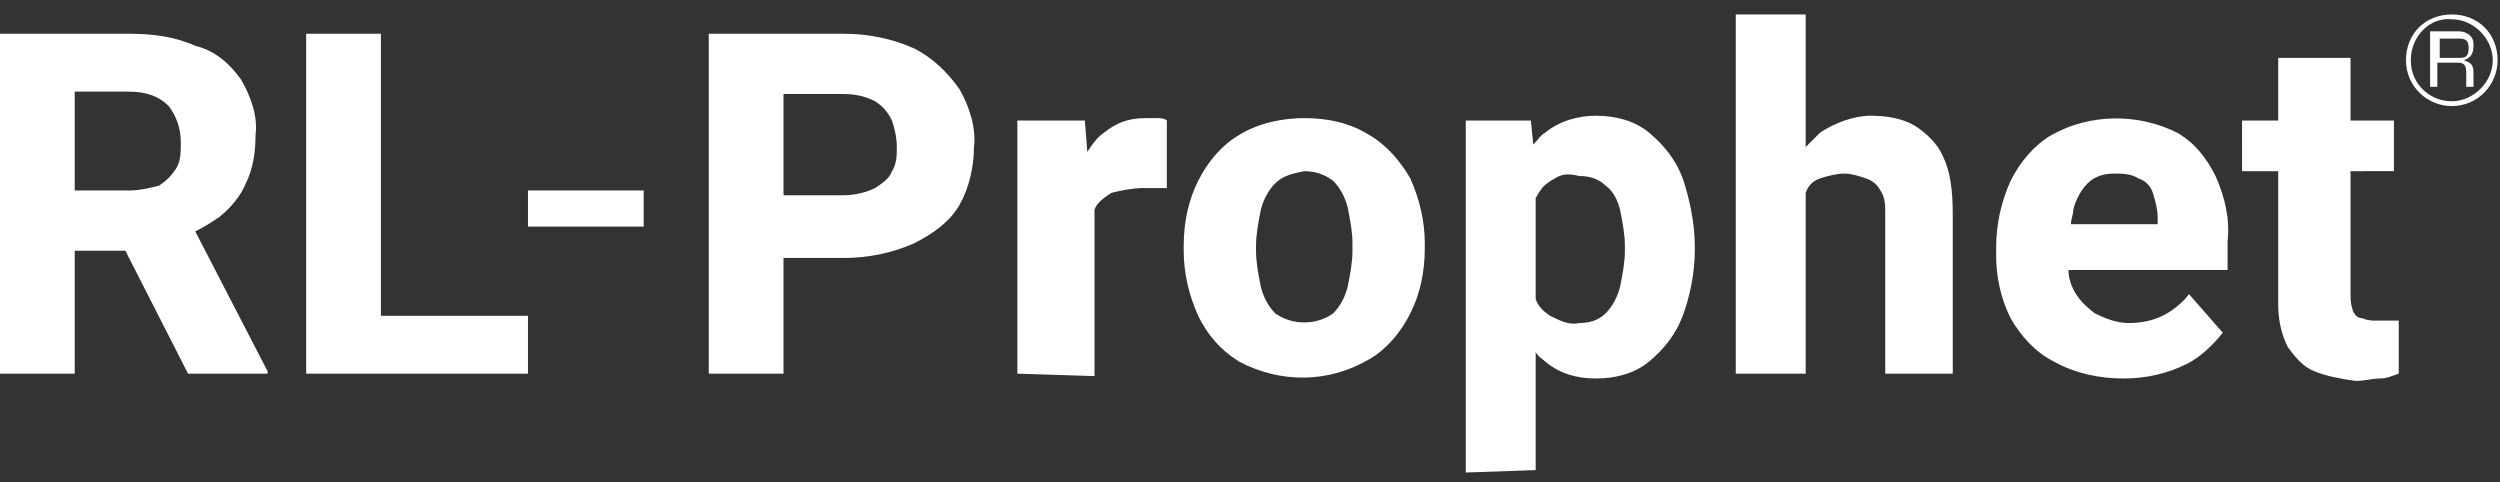 <?xml version="1.0" encoding="utf-8"?>
<!-- Generator: Adobe Illustrator 24.3.0, SVG Export Plug-In . SVG Version: 6.00 Build 0)  -->
<svg version="1.1" id="レイヤー_1" xmlns="http://www.w3.org/2000/svg" xmlns:xlink="http://www.w3.org/1999/xlink" x="0px"
	 y="0px" width="103.7px" height="20px" viewBox="0 0 103.7 20" style="enable-background:new 0 0 103.7 20;" xml:space="preserve">
<rect x="0" y="0" width="103.7" height="20" fill="#333333" stroke="none"/>
<style type="text/css">
	.st0{fill:#FFFFFF;}
</style>
<g transform="translate(0.5 0.5)">
	<path class="st0" d="M60.3,19.1V4.5H63l0.1,1c0.2-0.2,0.3-0.4,0.5-0.5c0.6-0.5,1.4-0.7,2.1-0.7c0.8,0,1.6,0.2,2.2,0.7
		s1.1,1.1,1.4,1.9c0.3,0.9,0.5,1.9,0.5,2.8v0.2c0,0.9-0.2,1.9-0.5,2.7c-0.3,0.8-0.8,1.4-1.4,1.9c-0.6,0.5-1.4,0.7-2.2,0.7
		c-0.8,0-1.5-0.2-2.1-0.7c-0.1-0.1-0.3-0.2-0.4-0.4v4.9L60.3,19.1L60.3,19.1z M64,6.9c-0.2,0.1-0.5,0.3-0.6,0.5
		c-0.1,0.1-0.1,0.2-0.2,0.3v4.2c0.1,0.3,0.3,0.5,0.6,0.7c0.4,0.2,0.8,0.4,1.2,0.3c0.4,0,0.8-0.1,1.1-0.4c0.3-0.3,0.5-0.7,0.6-1.1
		c0.1-0.5,0.2-1,0.2-1.5V9.7c0-0.5-0.1-1-0.2-1.5c-0.1-0.4-0.3-0.8-0.6-1c-0.3-0.3-0.7-0.4-1.1-0.4C64.6,6.7,64.3,6.7,64,6.9L64,6.9
		z M95.5,14.9c-0.5-0.2-0.8-0.6-1.1-1c-0.3-0.6-0.4-1.2-0.4-1.8V6.6h-1.5V4.5H94V1.9H97v2.6h1.8v2.1H97v5.1c0,0.2,0,0.4,0.1,0.7
		c0.1,0.2,0.2,0.3,0.4,0.3c0.2,0.1,0.4,0.1,0.6,0.1c0.2,0,0.3,0,0.5,0s0.2,0,0.4,0V15c-0.3,0.1-0.5,0.2-0.8,0.2
		c-0.3,0-0.6,0.1-1,0.1C96.5,15.2,96,15.1,95.5,14.9z M84.7,14.5c-0.8-0.4-1.4-1.1-1.8-1.8c-0.4-0.8-0.6-1.7-0.6-2.6V9.8
		c0-1,0.2-1.9,0.6-2.8c0.4-0.8,1-1.5,1.7-1.9c1.6-0.9,3.6-0.9,5.2-0.1C90.5,5.4,91,6,91.4,6.8c0.4,0.9,0.6,1.8,0.5,2.7v1.2h-6.6
		c0,0.3,0.1,0.6,0.2,0.8c0.2,0.4,0.5,0.7,0.9,1c0.4,0.2,0.9,0.4,1.4,0.4s1-0.1,1.4-0.3c0.4-0.2,0.8-0.5,1.1-0.9l1.4,1.6
		c-0.4,0.5-0.9,1-1.5,1.3c-0.8,0.4-1.7,0.6-2.6,0.6C86.6,15.2,85.6,15,84.7,14.5L84.7,14.5z M86.1,7.1c-0.3,0.3-0.5,0.7-0.6,1.1
		c0,0.2-0.1,0.4-0.1,0.6H89V8.5c0-0.3-0.1-0.7-0.2-1c-0.1-0.3-0.3-0.5-0.6-0.6c-0.3-0.2-0.7-0.2-1-0.2C86.8,6.7,86.4,6.8,86.1,7.1z
		 M50.9,14.5c-0.8-0.5-1.3-1.1-1.7-1.9c-0.4-0.9-0.6-1.8-0.6-2.7V9.7c0-1,0.2-1.9,0.6-2.7c0.4-0.8,1-1.5,1.7-1.9
		c0.8-0.5,1.8-0.7,2.7-0.7c1,0,1.9,0.2,2.7,0.7C57,5.5,57.6,6.2,58,6.9c0.4,0.9,0.6,1.8,0.6,2.7v0.2c0,1-0.2,1.9-0.6,2.7
		c-0.4,0.8-1,1.5-1.7,1.9C54.6,15.4,52.6,15.4,50.9,14.5L50.9,14.5z M52.4,7.1c-0.3,0.3-0.5,0.7-0.6,1.1c-0.1,0.5-0.2,1-0.2,1.5v0.2
		c0,0.5,0.1,1,0.2,1.5c0.1,0.4,0.3,0.8,0.6,1.1c0.7,0.5,1.7,0.5,2.4,0c0.3-0.3,0.5-0.7,0.6-1.1c0.1-0.5,0.2-1,0.2-1.5V9.6
		c0-0.5-0.1-1-0.2-1.5c-0.1-0.4-0.3-0.8-0.6-1.1c-0.4-0.3-0.8-0.4-1.2-0.4C53.1,6.7,52.7,6.8,52.4,7.1z M77.7,15V8.4
		c0-0.4,0-0.7-0.2-1c-0.1-0.2-0.3-0.4-0.6-0.5c-0.3-0.1-0.6-0.2-0.9-0.2c-0.3,0-0.7,0.1-1,0.2c-0.3,0.1-0.5,0.3-0.6,0.6
		c0,0,0,0,0,0.1V15h-2.9V0.1h2.9v5.5C74.6,5.4,74.8,5.2,75,5c0.6-0.4,1.4-0.7,2.1-0.7c0.6,0,1.3,0.1,1.8,0.4c0.5,0.3,1,0.8,1.2,1.3
		c0.3,0.6,0.4,1.4,0.4,2.4V15H77.7z M41.7,15V4.5h2.8l0.1,1.3c0.2-0.3,0.4-0.6,0.7-0.8c0.5-0.4,1-0.6,1.7-0.6c0.2,0,0.3,0,0.5,0
		c0.1,0,0.3,0,0.4,0.1l0,2.8c-0.1,0-0.3,0-0.5,0c-0.2,0-0.4,0-0.5,0c-0.4,0-0.9,0.1-1.3,0.2c-0.3,0.2-0.6,0.4-0.7,0.7
		c0,0,0,0.1,0,0.1v6.8L41.7,15L41.7,15z M28.9,15V0.9h5.6c1,0,2,0.2,2.9,0.6c0.8,0.4,1.4,1,1.9,1.7c0.4,0.7,0.7,1.6,0.6,2.4
		c0,0.8-0.2,1.7-0.6,2.4c-0.4,0.7-1.1,1.2-1.9,1.6c-0.9,0.4-1.9,0.6-2.9,0.6H32V15L28.9,15L28.9,15z M32,7.6h2.5
		c0.4,0,0.9-0.1,1.3-0.3c0.3-0.2,0.6-0.4,0.7-0.7c0.2-0.3,0.2-0.7,0.2-1c0-0.4-0.1-0.8-0.2-1.1c-0.2-0.4-0.4-0.6-0.7-0.8
		c-0.4-0.2-0.8-0.3-1.3-0.3H32V7.6z M15.3,15h-3.1V0.9h3.1v11.7h6.1V15H15.3z M7.3,15L4.7,9.9H2.6V15h-3.1V0.9h5.3
		c1,0,1.9,0.1,2.8,0.5C8.4,1.6,9,2.1,9.5,2.8c0.4,0.7,0.7,1.5,0.6,2.3c0,0.7-0.1,1.4-0.4,2c-0.2,0.5-0.6,1-1.1,1.4
		C8.3,8.7,8,8.9,7.6,9.1l3,5.8V15L7.3,15L7.3,15z M2.6,7.4h2.3c0.4,0,0.8-0.1,1.2-0.2C6.4,7,6.6,6.8,6.8,6.5C7,6.2,7,5.8,7,5.4
		c0-0.6-0.2-1.1-0.5-1.5C6.1,3.5,5.6,3.3,4.8,3.3H2.6V7.4z M21.4,8.9V7.4h4.8v1.5H21.4z"/>
	<path class="st0" d="M103.1,2c0,1-0.8,1.9-1.9,1.9c-1,0-1.9-0.8-1.9-1.9s0.8-1.9,1.9-1.9l0,0C102.3,0.1,103.1,0.9,103.1,2L103.1,2
		 M99.5,2c0,1,0.8,1.7,1.7,1.7s1.7-0.8,1.7-1.7s-0.8-1.7-1.7-1.7l0,0C100.3,0.2,99.5,1,99.5,2 M101.5,0.8c0.3,0,0.6,0.2,0.6,0.5
		c0,0,0,0.1,0,0.1c0,0.3-0.1,0.5-0.4,0.6c0.3,0.1,0.4,0.2,0.4,0.5v0.2c0,0.1,0,0.3,0,0.4h-0.3c0-0.1,0-0.2,0-0.4V2.5
		c0-0.4-0.2-0.4-0.4-0.4h-0.8v1h-0.3V0.8H101.5z M100.7,1.1v0.8h0.8c0.2,0,0.4,0,0.4-0.4c0-0.3-0.1-0.4-0.4-0.4H100.7z"/>
</g>
</svg>
